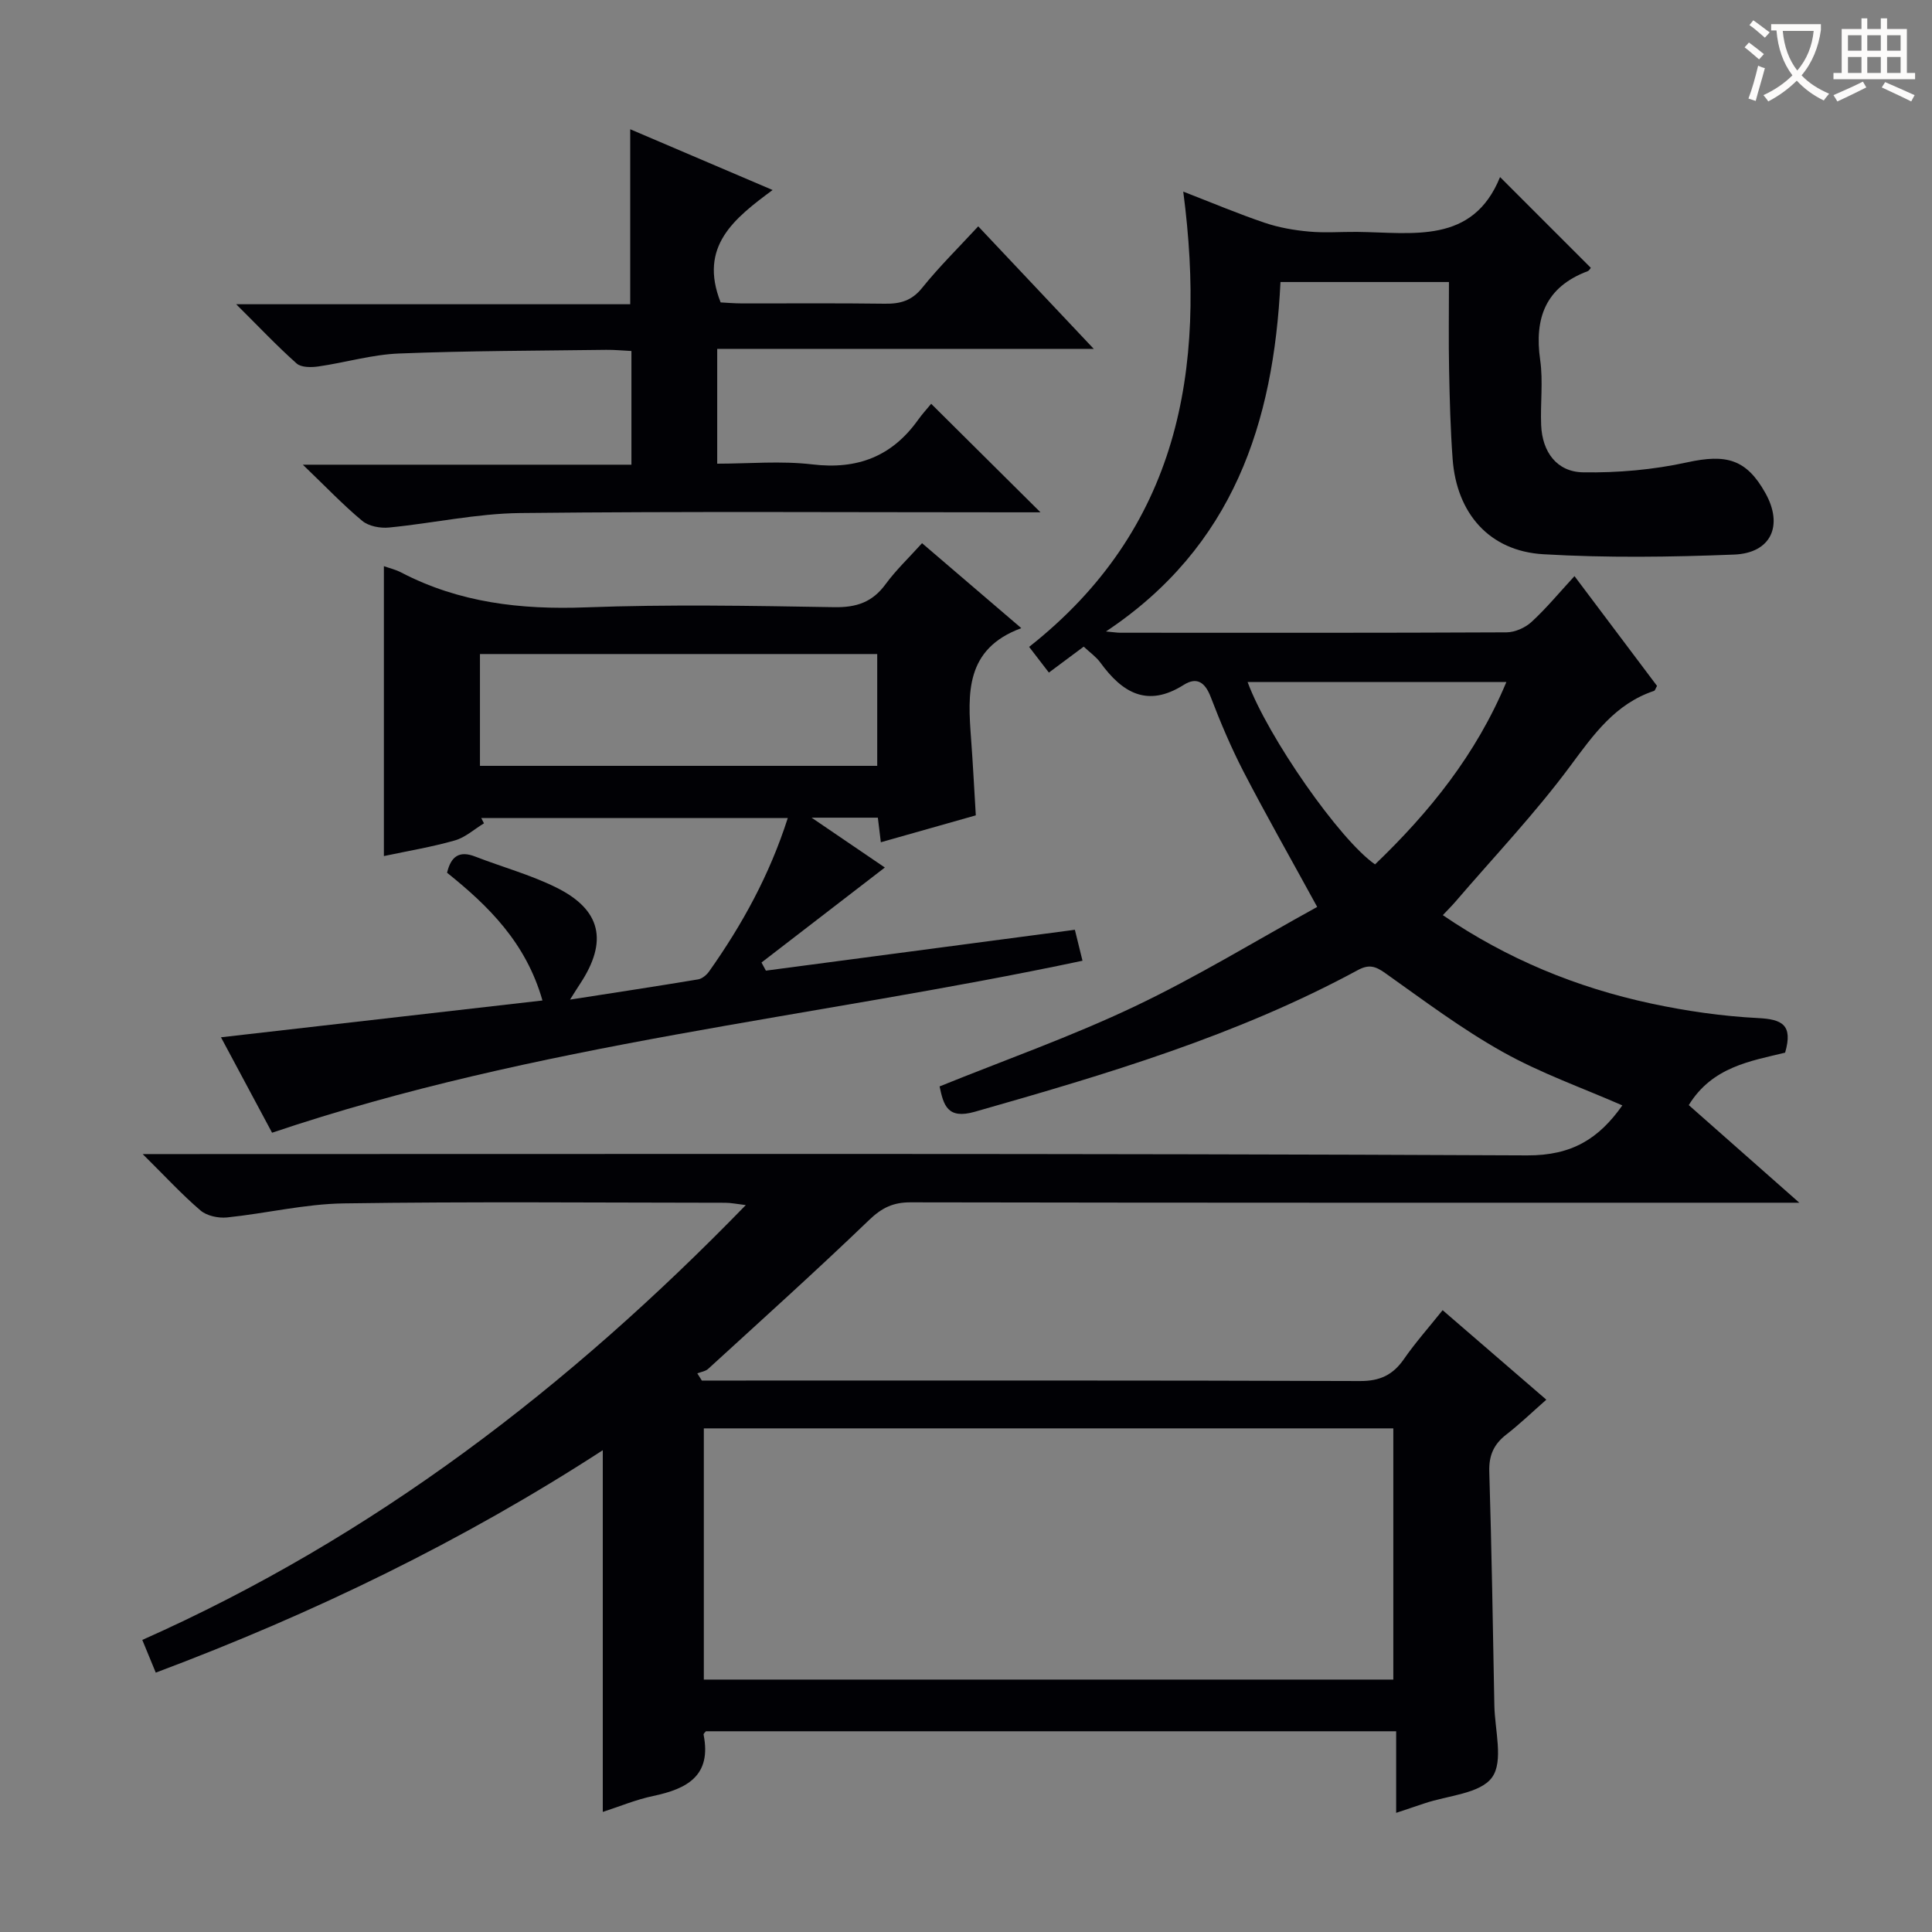 <svg enable-background="new 0 0 400 400" viewBox="0 0 400 400" xmlns="http://www.w3.org/2000/svg"><rect x="0" y="0" width="400" height="400" fill="#808080" stroke="none"/><g fill="#010105"><path d="m145.31 285.83h4.76c43.83 0 87.66-.06 131.49.1 4.14.02 6.83-1.26 9.11-4.55 2.36-3.4 5.13-6.52 8.01-10.12 7.09 6.12 13.99 12.08 21.47 18.53-2.88 2.53-5.46 5.02-8.28 7.21-2.59 2.01-3.63 4.31-3.53 7.66.49 16.14.75 32.28 1.05 48.43.09 5.09 1.94 11.56-.48 14.9-2.46 3.4-9.17 3.73-14.02 5.39-1.7.58-3.42 1.14-5.83 1.95 0-5.81 0-11.17 0-16.89-48.03 0-95.43 0-142.91 0-.12.17-.52.48-.48.7 1.7 8.51-3.42 11.23-10.44 12.7-3.54.74-6.95 2.17-10.43 3.3 0-24.86 0-49.51 0-74.89-28.98 18.81-59.87 33.79-92.55 46.05-.95-2.32-1.81-4.4-2.79-6.77 47.86-21.28 88.28-52.29 124.95-90.03-1.91-.23-3.09-.48-4.26-.48-26.33-.02-52.67-.26-78.99.13-8.06.12-16.09 2.08-24.16 2.91-1.79.18-4.17-.32-5.48-1.44-3.86-3.3-7.33-7.08-11.98-11.68h7.18c93.16 0 186.32-.17 279.48.27 9.31.04 14.86-3.51 19.69-10.35-8.29-3.63-16.9-6.66-24.75-11.06-8.51-4.76-16.39-10.69-24.37-16.35-2.02-1.43-3.36-1.84-5.67-.59-25.02 13.55-52.08 21.57-79.28 29.32-5.69 1.62-6.47-1.39-7.29-5.25 13.49-5.46 27.25-10.31 40.35-16.54 13-6.18 25.33-13.74 37.83-20.62-5.56-10.17-10.57-18.98-15.23-27.97-2.59-5.01-4.8-10.24-6.82-15.51-1.16-3.02-2.86-4.21-5.57-2.5-7.55 4.78-12.74 1.63-17.28-4.62-.86-1.18-2.13-2.06-3.44-3.29-2.33 1.74-4.57 3.4-7.21 5.37-1.27-1.66-2.53-3.3-4.09-5.32 30.92-24.38 36.77-57.15 31.91-94.26 5.95 2.31 11.33 4.58 16.85 6.45 2.92.99 6.05 1.54 9.13 1.82 3.3.31 6.66.04 9.99.07 11.55.12 23.94 2.64 29.62-11.35 6.73 6.73 12.71 12.7 18.79 18.79-.06.07-.31.57-.69.71-8.66 3.28-11.04 9.68-9.79 18.4.63 4.41.01 8.99.2 13.48.23 5.53 3.24 9.66 8.68 9.75 7.17.12 14.52-.53 21.52-2.06 8.12-1.78 12.3-.7 16.24 6.38 3.73 6.69 1.19 12.41-6.51 12.71-13.14.52-26.36.7-39.48-.07-11.17-.66-17.95-8.45-18.78-19.73-.45-6.13-.61-12.29-.73-18.43-.12-5.96-.03-11.93-.03-18.2-11.79 0-23.18 0-34.88 0-1.43 29.15-9.75 54.78-36.13 72.35 1.74.16 2.33.26 2.93.26 26.67.01 53.33.05 80-.08 1.75-.01 3.86-.95 5.17-2.15 3.05-2.8 5.71-6.03 8.9-9.49 6.07 8.08 11.61 15.45 17.09 22.73-.31.53-.4.96-.62 1.03-8.04 2.69-12.5 9.02-17.34 15.55-7.3 9.85-15.81 18.8-23.81 28.13-.74.86-1.55 1.66-2.58 2.75 13.34 9.1 27.71 14.99 43.09 18.29 7.28 1.56 14.75 2.64 22.18 3.02 4.96.25 7.27 1.37 5.6 7.16-7.11 1.74-15.07 2.91-19.95 10.86 7.22 6.37 14.52 12.82 22.89 20.21-2.7 0-4.36 0-6.02 0-59.33 0-118.66.03-177.99-.08-3.62-.01-5.96 1.14-8.58 3.66-10.9 10.48-22.15 20.6-33.31 30.81-.57.52-1.5.64-2.26.94.3.5.62.99.94 1.49zm.41 61.91h142.75c0-17.45 0-34.63 0-52.01-47.72 0-95.08 0-142.75 0zm112.58-206.54c4.18 11.36 19.13 32.78 26.39 37.76 11.25-10.79 20.92-22.73 27.19-37.76-18.22 0-35.69 0-53.58 0z"/><path d="m202.03 168.81c-6.72 1.9-13.07 3.7-19.66 5.57-.23-1.88-.41-3.34-.62-5.09-4.18 0-8.39 0-13.72 0 5.81 3.96 10.8 7.35 15.17 10.32-8.52 6.56-17.03 13.12-25.54 19.67.3.56.6 1.12.91 1.68 21.25-2.81 42.49-5.62 63.97-8.46.57 2.31 1.03 4.17 1.58 6.41-55.89 11.85-112.97 17.1-167.79 35.61-3.27-6.11-6.85-12.8-10.58-19.76 22.25-2.55 44.19-5.06 66.56-7.62-3.41-11.97-11.18-19.58-19.75-26.45.81-3.42 2.56-4.62 5.82-3.35 5.57 2.16 11.4 3.75 16.73 6.38 9.39 4.62 10.81 11.17 4.97 20-.54.81-1.05 1.64-2.06 3.24 9.36-1.46 17.95-2.76 26.52-4.19.84-.14 1.77-.93 2.29-1.67 6.84-9.67 12.5-19.95 16.27-31.73-21.39 0-42.43 0-63.46 0 .19.36.37.73.56 1.09-2 1.21-3.85 2.92-6.02 3.54-4.76 1.36-9.67 2.17-14.7 3.24 0-20.17 0-40.03 0-60.02 1.13.4 2.43.7 3.59 1.31 12 6.25 24.74 7.72 38.16 7.22 17.14-.64 34.33-.33 51.49-.04 4.61.08 7.9-1.03 10.63-4.76 2.14-2.92 4.81-5.45 7.55-8.49 6.7 5.74 13.22 11.32 20.55 17.59-11.66 4.29-11.09 13.55-10.4 22.9.38 5.12.64 10.25.98 15.86zm-102.66-33.4v23.15h82.25c0-7.94 0-15.5 0-23.15-27.59 0-54.79 0-82.25 0z"/><path d="m192.79 83.6c7.86 7.81 15.11 15 22.63 22.47-1.74 0-3.49 0-5.25 0-34.16 0-68.32-.22-102.47.15-9.06.1-18.1 2.12-27.17 3-1.81.18-4.2-.27-5.53-1.38-3.96-3.29-7.53-7.05-12.3-11.63h68.03c0-8.08 0-15.52 0-23.54-1.72-.08-3.47-.26-5.22-.24-14.31.19-28.63.19-42.92.76-5.58.22-11.1 1.88-16.67 2.68-1.47.21-3.55.23-4.5-.61-4.06-3.61-7.8-7.58-12.52-12.27h81.58c0-12.2 0-23.91 0-36.23 9.54 4.07 19.05 8.13 29.48 12.58-7.95 5.89-15.35 11.66-10.76 23.27.97.05 2.72.2 4.47.21 9.83.02 19.66-.08 29.49.06 3.2.05 5.6-.59 7.76-3.28 3.53-4.39 7.58-8.37 11.61-12.74 7.73 8.2 15.34 16.28 23.92 25.37-26.71 0-52.18 0-77.96 0v23.77c6.56 0 13.22-.62 19.71.15 9.32 1.11 16.48-1.65 21.89-9.24.87-1.22 1.9-2.33 2.7-3.31z"/></g><path d="m362.1 8.8c1.1.8 2.1 1.6 3.1 2.4l-1 1.1c-1.3-1.1-2.3-2-3-2.5zm1.9 4.8c.5.2.9.4 1.4.5-.6 2.3-1.3 4.5-1.9 6.8l-1.5-.5c.8-2.1 1.4-4.3 2-6.8zm-1-9.4c1.3.9 2.4 1.8 3.4 2.5l-1 1.1c-1.4-1.2-2.4-2.1-3.2-2.6zm3.7 2.2v-1.4h10.3v1.2c-.5 3.6-1.8 6.8-4 9.4 1.5 1.6 3.4 2.8 5.7 3.8-.3.4-.7.8-1.1 1.4-2.3-1.1-4.1-2.5-5.6-4.1-1.6 1.6-3.6 3.1-5.9 4.3-.3-.5-.7-.9-1-1.3 2.4-1.1 4.4-2.5 6-4.1-1.9-2.5-3-5.6-3.3-9.3h-1.1zm8.8 0h-6.4c.3 3.3 1.3 6 3 8.2 2-2.3 3.1-5.1 3.4-8.2z" fill="#fcfbfa"/><path d="m385.3 3.8h1.3v2.2h2.8v-2.2h1.3v2.2h4.1v9.1h1.7v1.3h-16.9v-1.3h1.7v-9.1h4.1v-2.2zm.4 13.1.7 1.2c-1.8.9-3.8 1.9-6 2.9-.2-.4-.5-.8-.8-1.3 2.3-1 4.3-1.9 6.1-2.8zm-3.1-6.4h2.8v-3.2h-2.8zm0 4.6h2.8v-3.3h-2.8zm4-4.6h2.8v-3.2h-2.8zm0 4.6h2.8v-3.3h-2.8zm3.7 1.9c2.1.9 4.1 1.8 6.1 2.7l-.7 1.3c-2.2-1.1-4.2-2-6.1-2.9zm3.2-9.7h-2.8v3.2h2.8zm-2.8 7.8h2.8v-3.3h-2.8z" fill="#fcfbfa"/></svg>